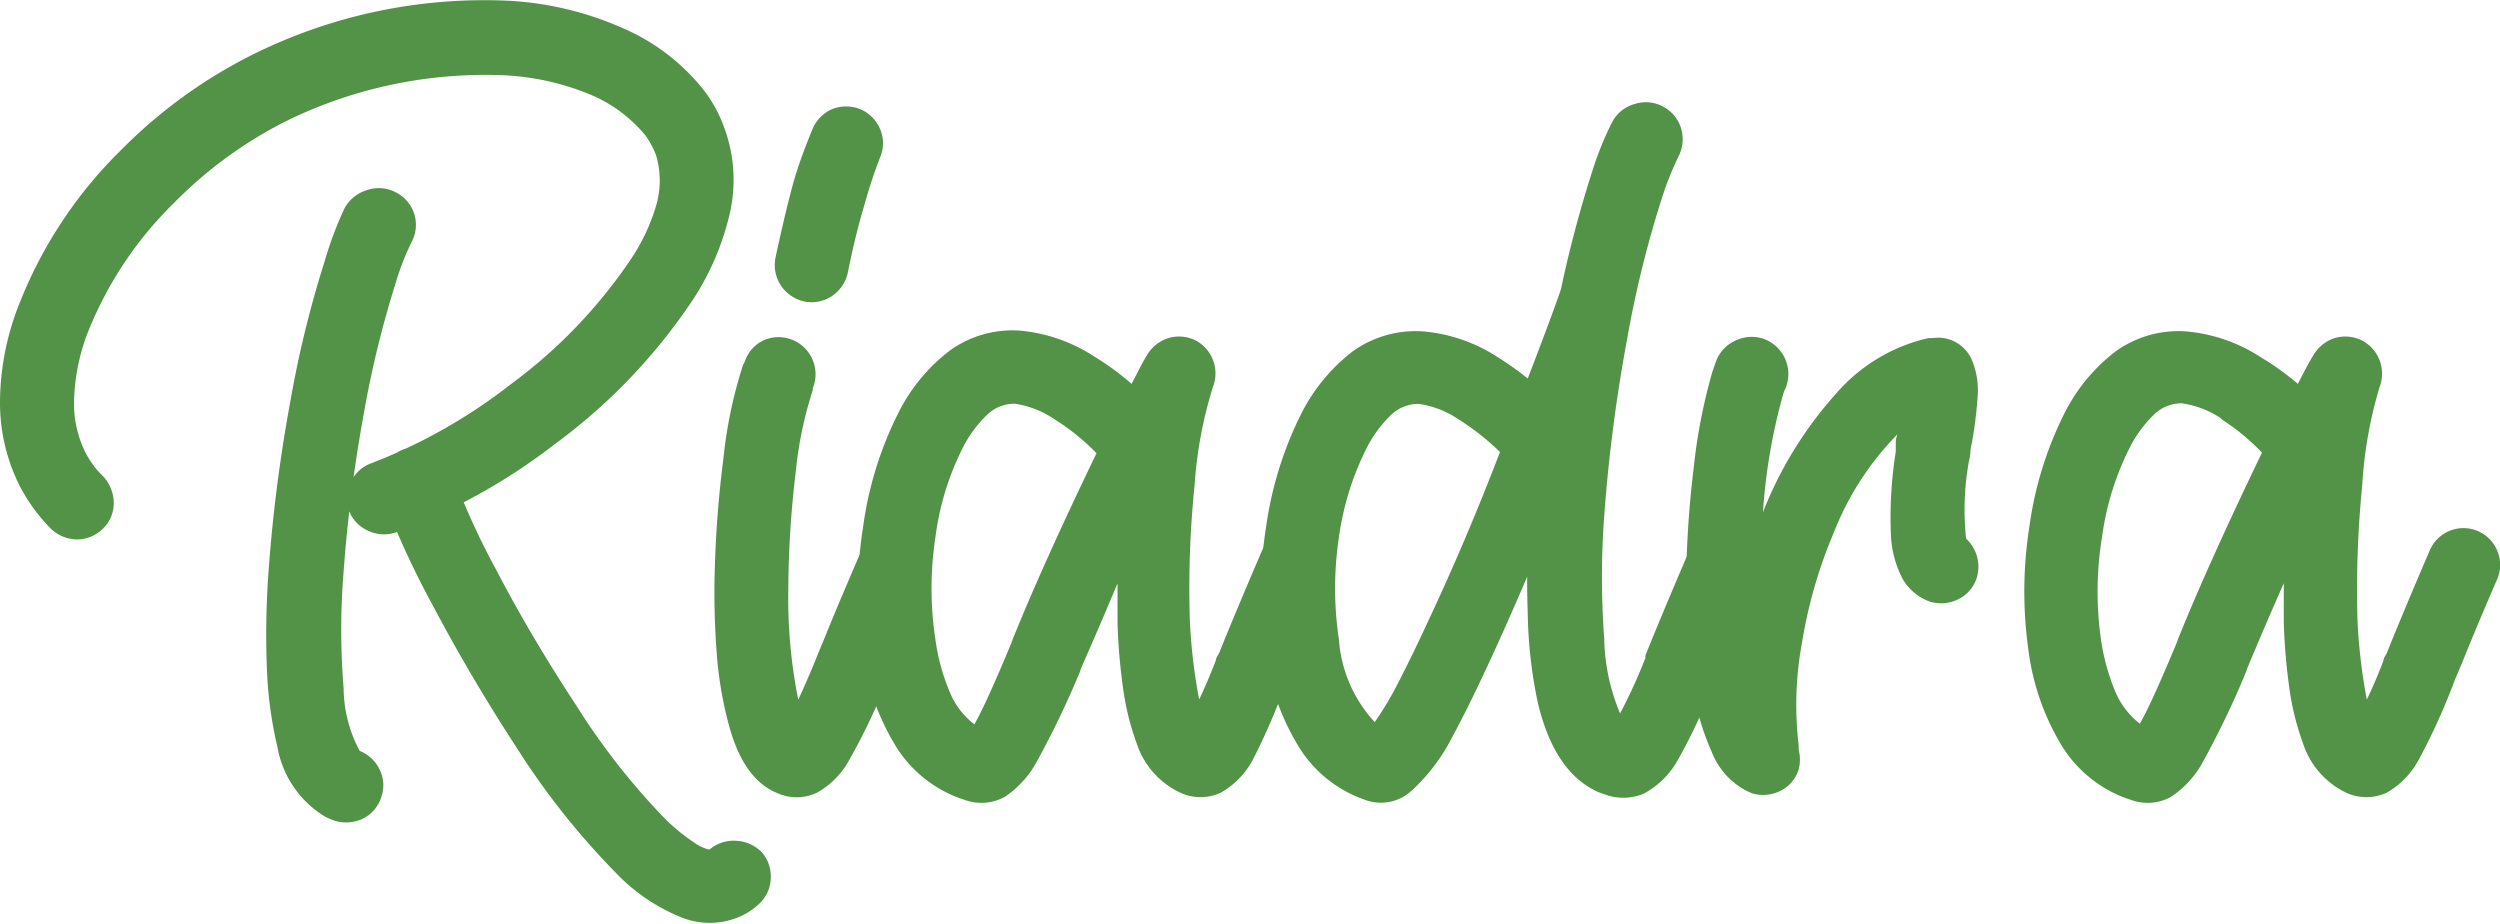 <svg id="Layer_1" data-name="Layer 1" xmlns="http://www.w3.org/2000/svg" viewBox="0 0 126.15 46.6"><defs><style>.cls-1{fill:#529347;}</style></defs><path class="cls-1" d="M19.35,27.4a1.81,1.81,0,0,1-.94-1,1.88,1.88,0,0,1,.09-1.44A1.81,1.81,0,0,1,19.55,24,27.38,27.38,0,0,0,26.6,20a25.55,25.55,0,0,0,6-6.24A9.9,9.9,0,0,0,33.91,11a4.48,4.48,0,0,0,0-2.52,4.35,4.35,0,0,0-.53-1,7.16,7.16,0,0,0-3-2.16,12.89,12.89,0,0,0-4.12-.89,22.8,22.8,0,0,0-11,2.3,21.49,21.49,0,0,0-5.66,4.12,18.88,18.88,0,0,0-4.47,6.82,10.39,10.39,0,0,0-.59,3.09,5.55,5.55,0,0,0,.55,2.66A4.42,4.42,0,0,0,6,24.66,2,2,0,0,1,6.54,26,1.78,1.78,0,0,1,6,27.3a1.87,1.87,0,0,1-1.31.55,1.93,1.93,0,0,1-1.33-.55A8.74,8.74,0,0,1,1.72,25a9.36,9.36,0,0,1-.92-4.1,13.57,13.57,0,0,1,.81-4.51A22.3,22.3,0,0,1,6.94,8.17a25.12,25.12,0,0,1,6.64-4.8A26.23,26.23,0,0,1,26.5.67,16.35,16.35,0,0,1,32.11,2,10.53,10.53,0,0,1,36.33,5.2a6.94,6.94,0,0,1,1.06,2,7.56,7.56,0,0,1,.23,4.22,13.47,13.47,0,0,1-1.86,4.34A28.89,28.89,0,0,1,28.85,23a30.53,30.53,0,0,1-8.06,4.49A1.88,1.88,0,0,1,19.35,27.4Zm0-17.19a1.85,1.85,0,0,1,1.43.13,1.83,1.83,0,0,1,.79,2.5,13.31,13.31,0,0,0-.81,2.09,51.53,51.53,0,0,0-1.62,6.67,74.09,74.09,0,0,0-1,7.86,36.14,36.14,0,0,0,0,5.91,6.78,6.78,0,0,0,.81,3.15,1.89,1.89,0,0,1,1,.93,1.78,1.78,0,0,1,.09,1.4,1.82,1.82,0,0,1-.91,1.08,2,2,0,0,1-1.43.12,4.11,4.11,0,0,1-.51-.22,5.15,5.15,0,0,1-2.39-3.5,20.52,20.52,0,0,1-.54-4.17,43.75,43.75,0,0,1,.11-4.95,77.91,77.91,0,0,1,1.08-8.32,53.92,53.92,0,0,1,1.74-7.1,18.06,18.06,0,0,1,1-2.66A1.92,1.92,0,0,1,19.36,10.21Zm.81,14a1.83,1.83,0,0,1,1.07-.93,1.79,1.79,0,0,1,1.42.1,1.88,1.88,0,0,1,.95,1.08,37.63,37.63,0,0,0,2.28,5c1.14,2.19,2.47,4.44,4,6.77h0a34.71,34.71,0,0,0,4.63,5.87l.49.43a9.2,9.2,0,0,0,.82.61,2,2,0,0,0,.78.36A1.87,1.87,0,0,1,38,43.06a1.91,1.91,0,0,1,1.28.62A1.87,1.87,0,0,1,39.69,45a1.82,1.82,0,0,1-.62,1.27,3.36,3.36,0,0,1-.89.59,3.82,3.82,0,0,1-3,.06,9.44,9.44,0,0,1-3.2-2.14,38.41,38.41,0,0,1-5.16-6.5v0c-1.6-2.46-3-4.86-4.24-7.21a43.53,43.53,0,0,1-2.48-5.42A2,2,0,0,1,20.17,24.23Z" transform="translate(-0.8 -0.63)"/><path class="cls-1" d="M39.38,17.78a1.87,1.87,0,0,1,2.43,2.45l0,.09a19.69,19.69,0,0,0-.86,4.15,50.66,50.66,0,0,0-.37,5.8,26,26,0,0,0,.5,5.67c.23-.5.5-1.11.8-1.83l.18-.45.36-.87c.52-1.28,1.13-2.72,1.81-4.29a1.86,1.86,0,0,1,2.44-1,1.87,1.87,0,0,1,1,1,2,2,0,0,1,0,1.43c-.69,1.59-1.28,3-1.78,4.22l-.35.87A31.11,31.11,0,0,1,43.64,39,4.12,4.12,0,0,1,42,40.64a2.39,2.39,0,0,1-2,0h0l0,0,0,0c-1.11-.46-1.91-1.57-2.4-3.35A19.12,19.12,0,0,1,37,34q-.16-1.83-.15-3.72a55.55,55.55,0,0,1,.45-6.48,22.84,22.84,0,0,1,1-4.77h0a1.21,1.21,0,0,0,.1-.2A1.8,1.8,0,0,1,39.38,17.78Zm3.4-11.64a1.91,1.91,0,0,1,1.43,0,1.89,1.89,0,0,1,1,1,1.82,1.82,0,0,1,0,1.43A24.7,24.7,0,0,0,44.41,11c-.28.92-.56,2.05-.83,3.39a1.9,1.9,0,0,1-.8,1.18,1.85,1.85,0,0,1-1.41.27,1.91,1.91,0,0,1-1.17-.81,1.87,1.87,0,0,1-.27-1.39c.32-1.49.61-2.71.87-3.67s.62-1.9,1-2.83A1.89,1.89,0,0,1,42.78,6.14Z" transform="translate(-0.8 -0.63)"/><path class="cls-1" d="M57.9,20c.25-.47.5-1,.76-1.42a1.92,1.92,0,0,1,1.13-.9,1.88,1.88,0,0,1,1.42.17A1.89,1.89,0,0,1,62,20.17h0a21.42,21.42,0,0,0-.92,4.93,51.38,51.38,0,0,0-.24,6.83,28,28,0,0,0,.47,4c.25-.52.53-1.17.85-2,0-.12.1-.23.16-.35l.35-.87c.53-1.28,1.13-2.72,1.81-4.29a1.83,1.83,0,0,1,1-1,1.84,1.84,0,0,1,2.41,1,1.87,1.87,0,0,1,0,1.43c-.69,1.59-1.29,3-1.77,4.22l-.38.87A31.55,31.55,0,0,1,64,39a4.16,4.16,0,0,1-1.62,1.64,2.44,2.44,0,0,1-2,0,4.2,4.2,0,0,1-2.23-2.52,13.27,13.27,0,0,1-.68-2.76,30.13,30.13,0,0,1-.28-3.29c0-.67,0-1.34,0-2q-1,2.38-1.83,4.26l-.08.23A45.46,45.46,0,0,1,53.15,39a5,5,0,0,1-1.65,1.84,2.45,2.45,0,0,1-2,.16,6.34,6.34,0,0,1-3.53-2.77,12.3,12.3,0,0,1-1.67-4.83,21.08,21.08,0,0,1,.06-6.24,18.16,18.16,0,0,1,1.81-5.77,9,9,0,0,1,2.57-3.08,5.42,5.42,0,0,1,3.49-1A8.19,8.19,0,0,1,56,18.61,13.72,13.72,0,0,1,57.9,20ZM54,21.78A4.81,4.81,0,0,0,52,21a2,2,0,0,0-1.4.57,6.09,6.09,0,0,0-1.2,1.62A13.9,13.9,0,0,0,48,27.75,17.08,17.08,0,0,0,48,32.89a10.36,10.36,0,0,0,.7,2.6,3.88,3.88,0,0,0,1.27,1.69l0,0c.45-.81,1.06-2.17,1.85-4.07l.08-.22q1.52-3.77,4.23-9.39A11.31,11.31,0,0,0,54,21.78Z" transform="translate(-0.8 -0.63)"/><path class="cls-1" d="M77.89,19.73q1.5-3.9,1.81-4.92a1.86,1.86,0,0,1,.91-1.1A1.76,1.76,0,0,1,82,13.57a1.83,1.83,0,0,1,1.1.89,1.9,1.9,0,0,1,.14,1.43c-.17.55-.63,1.82-1.37,3.81S80.24,24,79.2,26.53s-2.09,5-3.14,7.27c-.7,1.53-1.37,2.89-2,4.06a9.44,9.44,0,0,1-2,2.64,2.28,2.28,0,0,1-2.23.54,6.35,6.35,0,0,1-3.52-2.77,12.31,12.31,0,0,1-1.68-4.83,21.08,21.08,0,0,1,.06-6.24,18.42,18.42,0,0,1,1.81-5.77,9.18,9.18,0,0,1,2.57-3.08,5.45,5.45,0,0,1,3.5-1,8.15,8.15,0,0,1,3.8,1.3A15.52,15.52,0,0,1,77.89,19.73Zm-3.51,2.05a4.71,4.71,0,0,0-2-.77,2,2,0,0,0-1.4.57,6.31,6.31,0,0,0-1.2,1.62,14.4,14.4,0,0,0-1.42,4.55,17.4,17.4,0,0,0,0,5.14,6.87,6.87,0,0,0,1.81,4.18,17.5,17.5,0,0,0,1.19-2c.45-.88.91-1.81,1.37-2.81q2-4.23,3.76-8.82A12.4,12.4,0,0,0,74.38,21.78Zm8.9-15.9A1.81,1.81,0,0,1,84.7,6a1.84,1.84,0,0,1,.92,1.08,1.91,1.91,0,0,1-.11,1.42,15.24,15.24,0,0,0-.81,2,54.28,54.28,0,0,0-1.81,7.32,81,81,0,0,0-1.14,8.83,42,42,0,0,0,0,6.21,10.2,10.2,0,0,0,.8,3.77,26.72,26.72,0,0,0,1.28-2.81.56.56,0,0,1,0-.12l.35-.87c.53-1.28,1.13-2.72,1.81-4.29a2,2,0,0,1,1-1,1.91,1.91,0,0,1,1.43,0,1.88,1.88,0,0,1,1,2.46c-.7,1.59-1.29,3-1.79,4.22l-.36.87a27.13,27.13,0,0,1-1.87,4,4.27,4.27,0,0,1-1.66,1.59,2.7,2.7,0,0,1-2.06,0,2.25,2.25,0,0,1-.51-.22q-2-1.08-2.78-4.41a23.35,23.35,0,0,1-.5-4.46A46.79,46.79,0,0,1,78,26.33a78,78,0,0,1,1.21-9.28,60,60,0,0,1,1.94-7.79,16.23,16.23,0,0,1,1-2.47A1.83,1.83,0,0,1,83.28,5.88Z" transform="translate(-0.8 -0.63)"/><path class="cls-1" d="M88.48,17.77a1.84,1.84,0,0,1,1.42,0,1.89,1.89,0,0,1,1,2.45,1.59,1.59,0,0,0-.14.37,29,29,0,0,0-1,5.89q.09-.24.18-.45a19.74,19.74,0,0,1,3.52-5.55,8.69,8.69,0,0,1,4.65-2.79l.22,0a1.83,1.83,0,0,1,1.18.22,1.88,1.88,0,0,1,.79.88,4,4,0,0,1,.29,1.88,20.81,20.81,0,0,1-.29,2.31v0a3.08,3.08,0,0,0-.07.39q0,.22-.09.6a13.72,13.72,0,0,0-.13,3.84,1.93,1.93,0,0,1,.53,2,1.81,1.81,0,0,1-.93,1.06,1.93,1.93,0,0,1-1.42.12,2.58,2.58,0,0,1-1.4-1.18,5.25,5.25,0,0,1-.57-2.09,21,21,0,0,1,.24-4.29c0-.08,0-.2,0-.36s0-.33.09-.53a14.75,14.75,0,0,0-3.23,5A23.85,23.85,0,0,0,91.74,33a17.29,17.29,0,0,0-.18,5.23l0,.23a2,2,0,0,1,0,1,1.79,1.79,0,0,1-.93,1.08,1.93,1.93,0,0,1-1.42.12l-.23-.1a3.73,3.73,0,0,1-1.81-2,13,13,0,0,1-1-3.54,30,30,0,0,1-.29-4.46,51.59,51.59,0,0,1,.38-6.29,28.48,28.48,0,0,1,.94-4.86c.1-.28.17-.5.24-.67A1.89,1.89,0,0,1,88.48,17.77Z" transform="translate(-0.8 -0.63)"/><path class="cls-1" d="M116.75,20c.25-.47.5-1,.77-1.42a1.91,1.91,0,0,1,1.12-.9,1.88,1.88,0,0,1,1.42.17,1.89,1.89,0,0,1,.82,2.29h0A21.42,21.42,0,0,0,120,25.1a53.13,53.13,0,0,0-.24,6.83,28,28,0,0,0,.47,4c.25-.52.54-1.17.85-2,0-.12.11-.23.16-.35l.35-.87c.53-1.28,1.13-2.72,1.81-4.29a1.83,1.83,0,0,1,1-1,1.84,1.84,0,0,1,2.41,1,1.82,1.82,0,0,1,0,1.43c-.69,1.59-1.28,3-1.77,4.22l-.37.87A31.33,31.33,0,0,1,122.83,39a4.16,4.16,0,0,1-1.62,1.64,2.44,2.44,0,0,1-2,0A4.2,4.2,0,0,1,117,38.11a13.27,13.27,0,0,1-.68-2.76,30.13,30.13,0,0,1-.28-3.29c0-.67,0-1.34,0-2q-1.05,2.38-1.83,4.26l-.08.23A45.46,45.46,0,0,1,112,39a5,5,0,0,1-1.65,1.84,2.44,2.44,0,0,1-2,.16,6.38,6.38,0,0,1-3.53-2.77,12.3,12.3,0,0,1-1.67-4.83,21.08,21.08,0,0,1,.06-6.24A18.16,18.16,0,0,1,105,21.43a9,9,0,0,1,2.57-3.08,5.43,5.43,0,0,1,3.5-1,8.19,8.19,0,0,1,3.8,1.3A13.72,13.72,0,0,1,116.75,20Zm-3.86,1.75a4.81,4.81,0,0,0-2-.77,2,2,0,0,0-1.4.57,6.31,6.31,0,0,0-1.2,1.62,14.14,14.14,0,0,0-1.42,4.55,17.08,17.08,0,0,0-.06,5.14,10.81,10.81,0,0,0,.7,2.6,4,4,0,0,0,1.27,1.69l0,0c.45-.81,1.06-2.17,1.85-4.07l.08-.22q1.52-3.77,4.23-9.39A11,11,0,0,0,112.89,21.78Z" transform="translate(-0.8 -0.63)"/></svg>